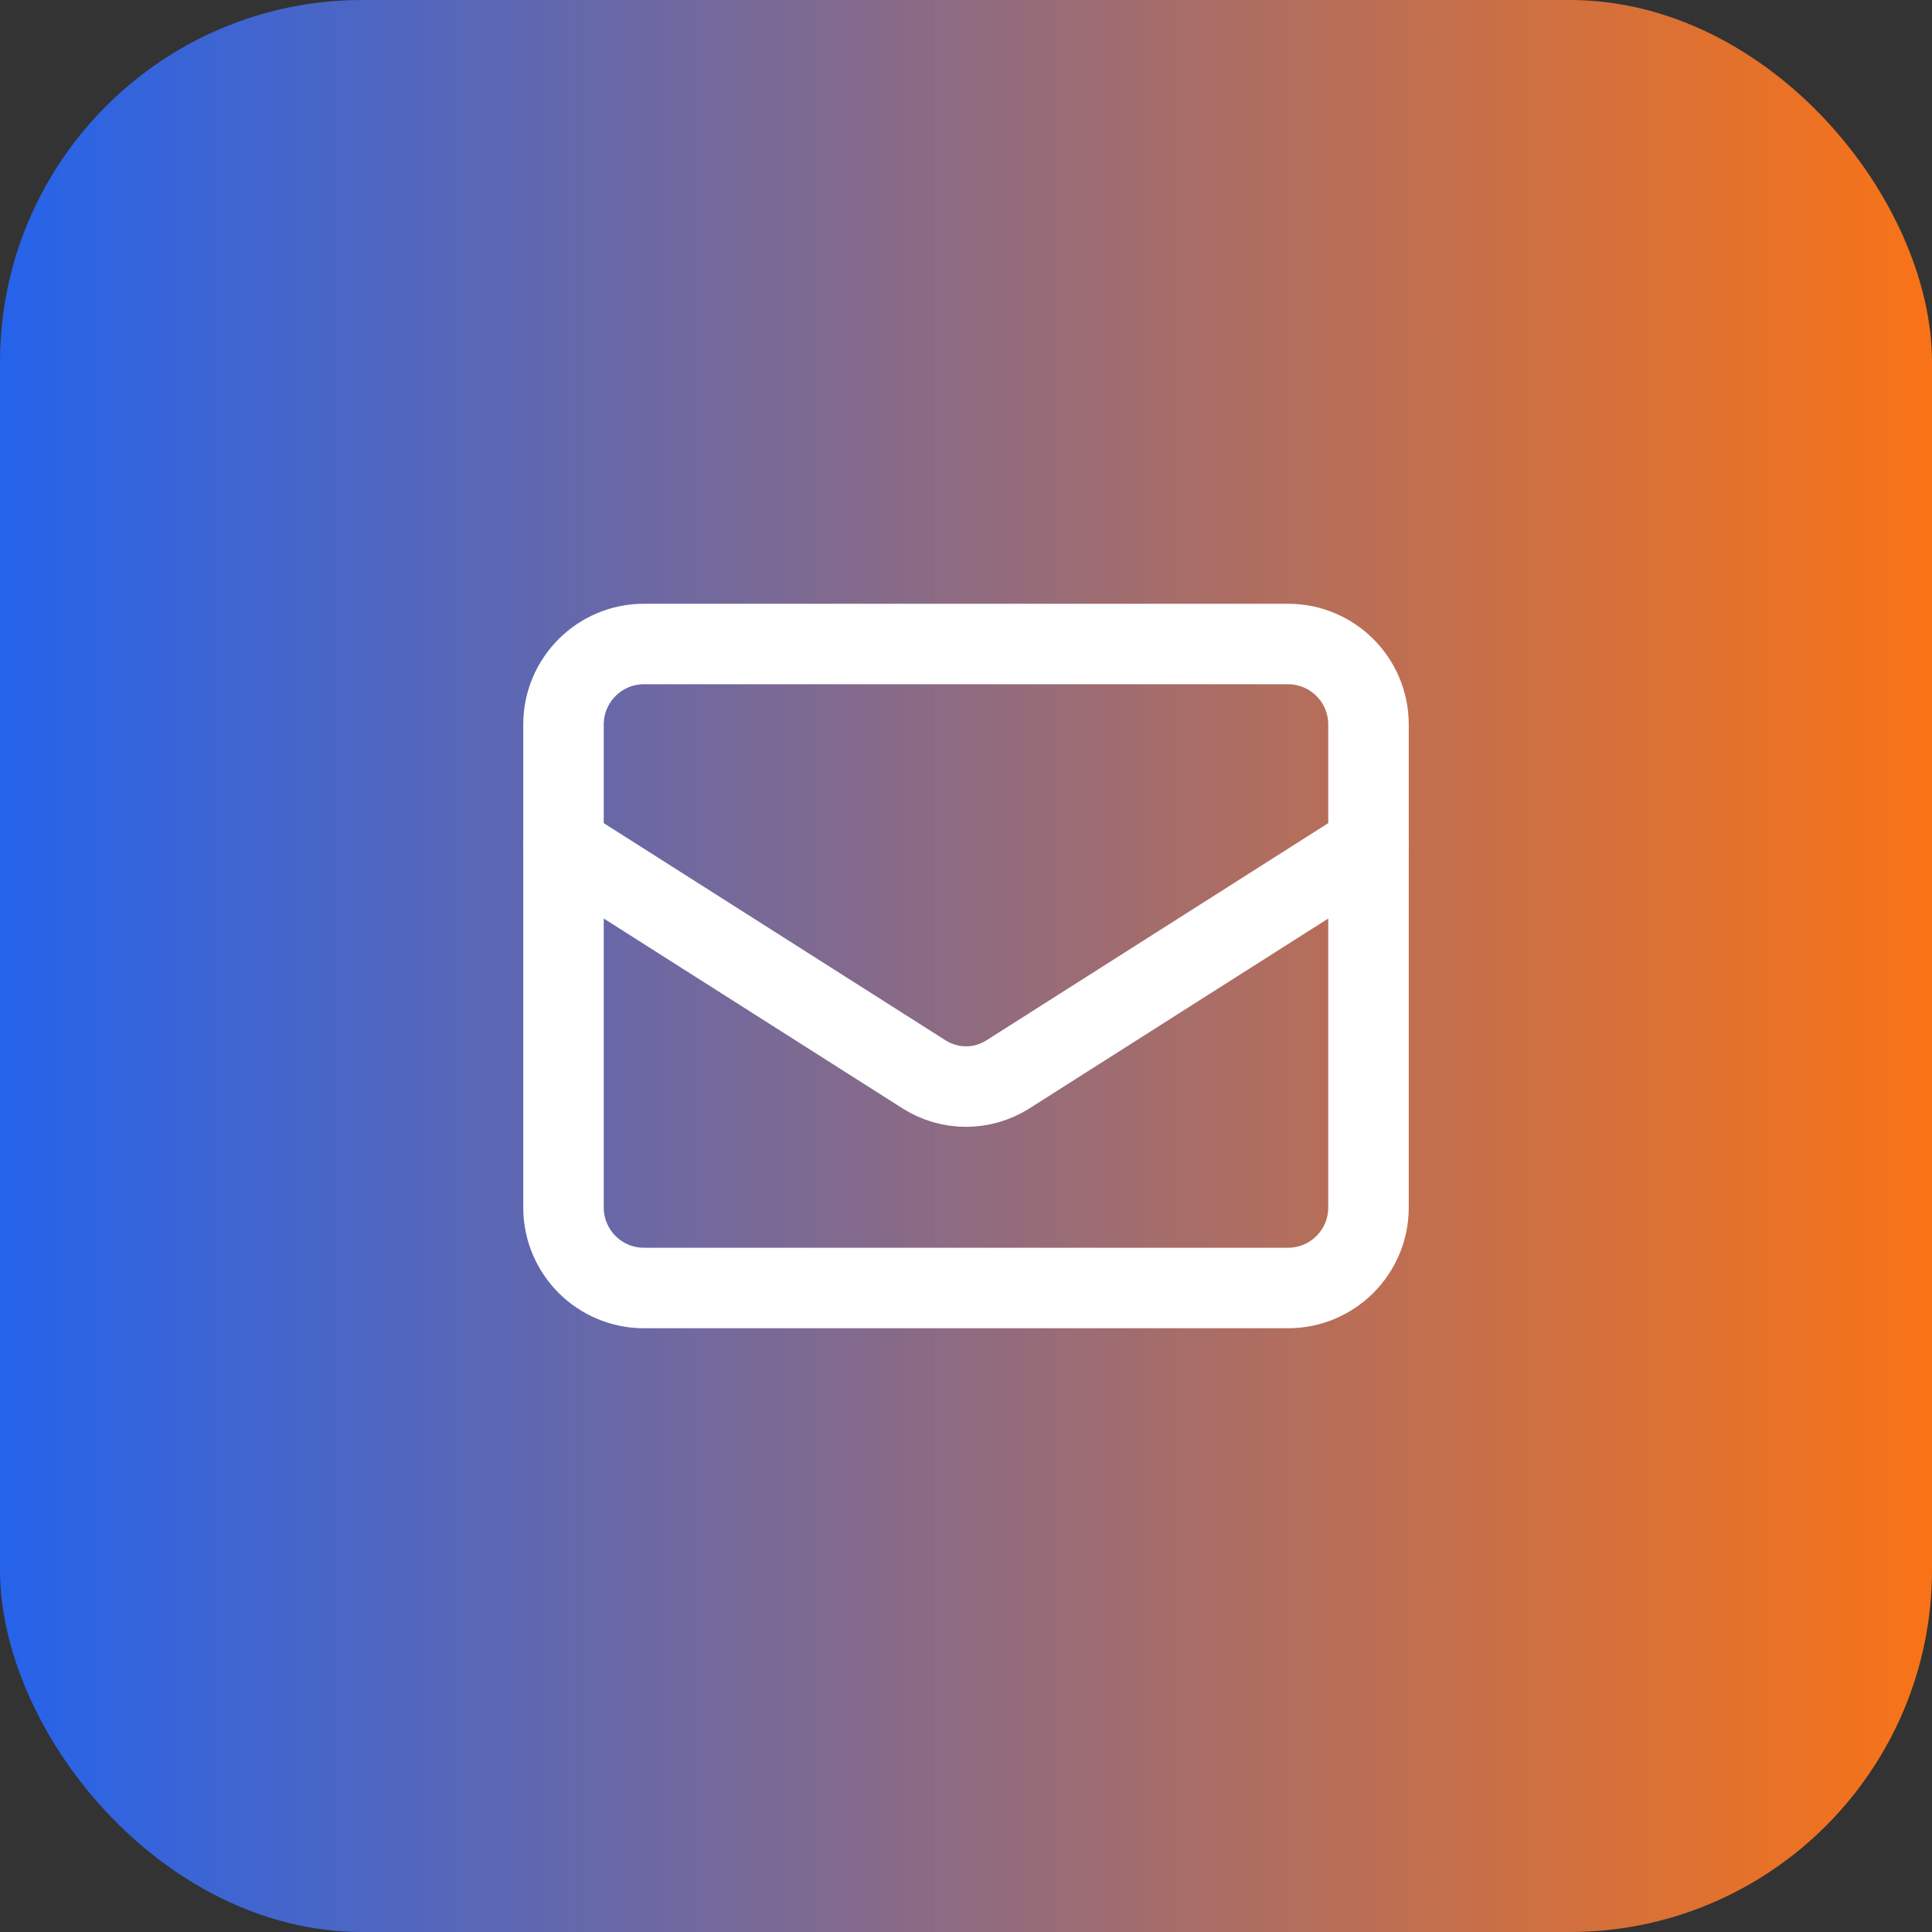 <svg xmlns="http://www.w3.org/2000/svg" width="48" height="48" viewBox="0 0 48 48" fill="none"><rect x="0" y="0" width="48" height="48" fill="#333333" stroke="none"/><rect width="48" height="48" rx="9" fill="url(#paint0_linear_148_26)"></rect><path d="M32 16H16C14.895 16 14 16.895 14 18V30C14 31.105 14.895 32 16 32H32C33.105 32 34 31.105 34 30V18C34 16.895 33.105 16 32 16Z" stroke="white" stroke-width="2" stroke-linecap="round" stroke-linejoin="round"></path><path d="M34 21L25.03 26.7C24.721 26.893 24.364 26.996 24 26.996C23.636 26.996 23.279 26.893 22.97 26.7L14 21" stroke="white" stroke-width="2" stroke-linecap="round" stroke-linejoin="round"></path><defs><linearGradient id="paint0_linear_148_26" x1="0" y1="24" x2="48" y2="24" gradientUnits="userSpaceOnUse"><stop stop-color="#2563EB"></stop><stop offset="1" stop-color="#F97316"></stop></linearGradient></defs></svg>